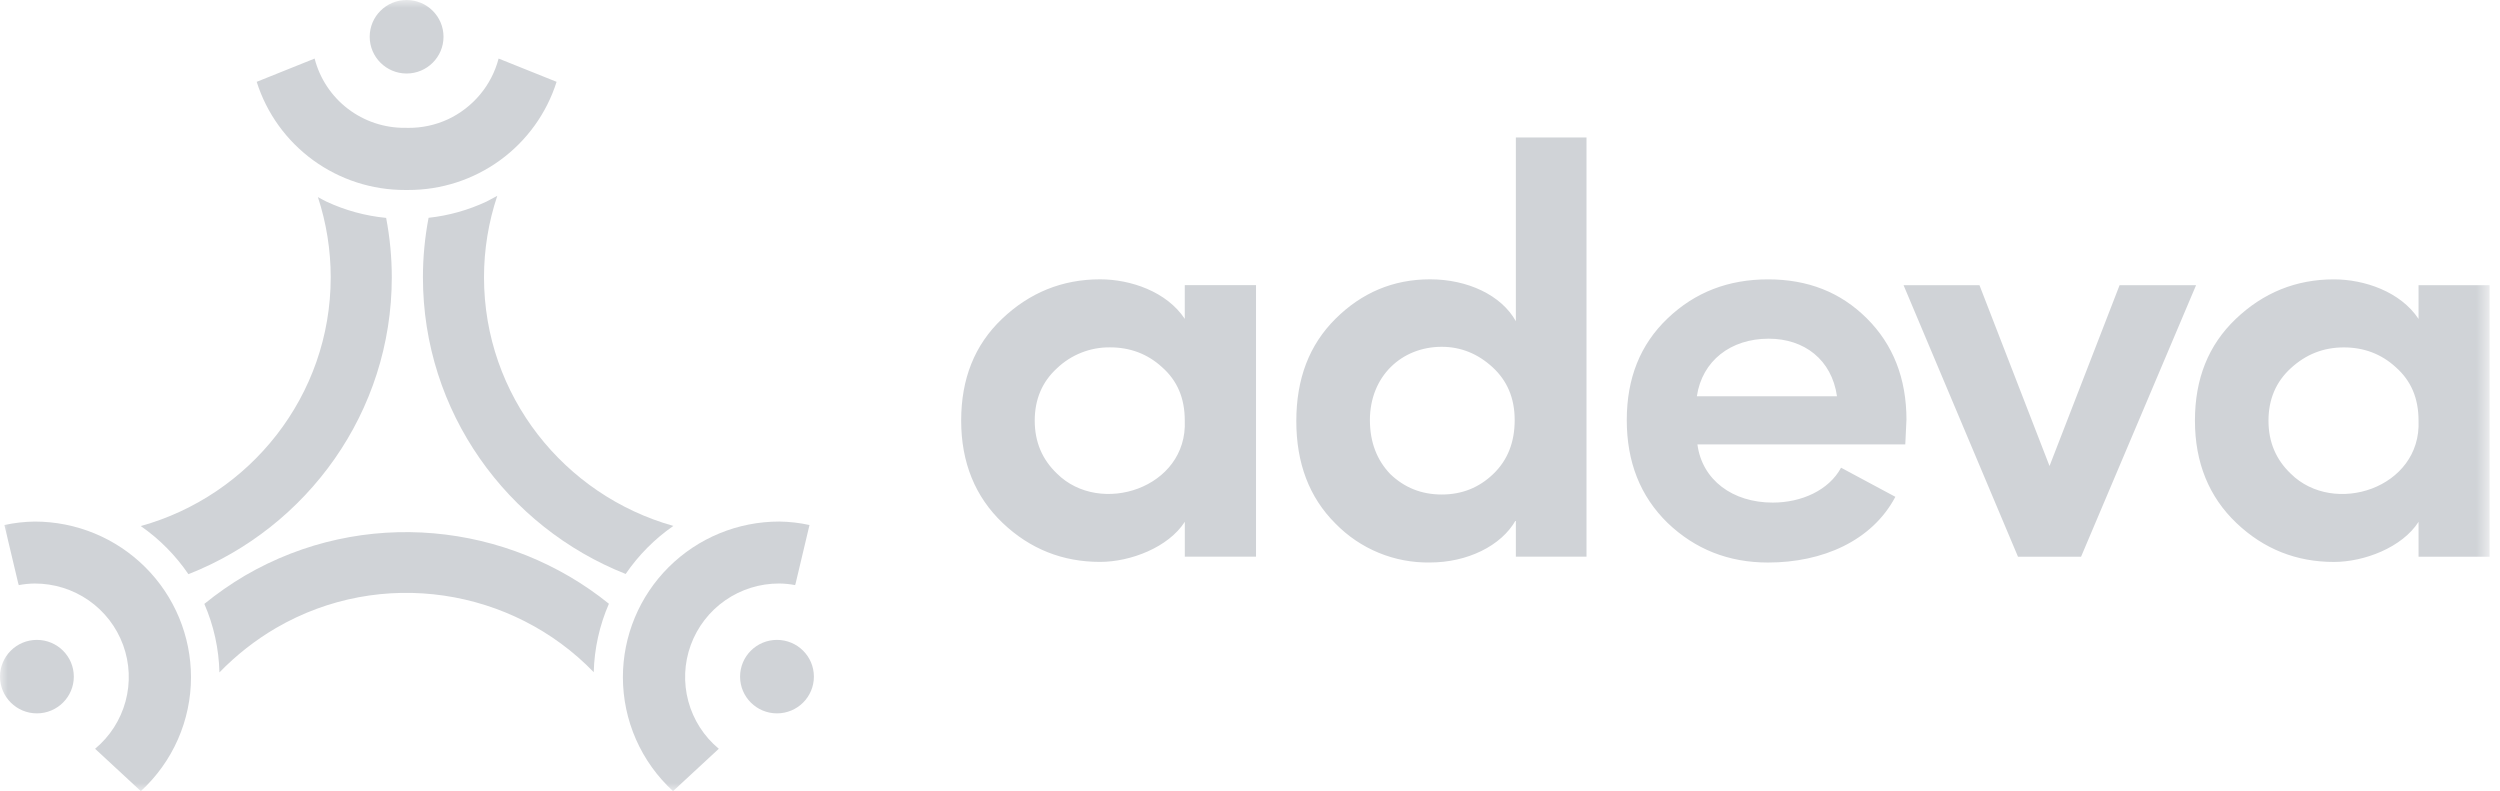 <svg width="158" height="50" viewBox="0 0 158 50" fill="none" xmlns="http://www.w3.org/2000/svg">
<g clip-path="url(#clip0_2816_8209)">
<mask id="mask0_2816_8209" style="mask-type:luminance" maskUnits="userSpaceOnUse" x="0" y="0" width="158" height="50">
<path d="M0 0H157.353V50H0V0Z" fill="white"/>
</mask>
<g mask="url(#mask0_2816_8209)">
<path d="M79.38 35.183V18.021H74.878V20.152C73.734 18.425 71.446 17.653 69.528 17.653C67.13 17.653 65.064 18.499 63.328 20.152C61.593 21.805 60.746 23.937 60.746 26.583C60.746 29.228 61.631 31.397 63.367 33.05C65.102 34.703 67.167 35.512 69.528 35.512C71.448 35.512 73.846 34.593 74.88 32.977V35.181H79.381L79.38 35.183ZM74.878 26.584C75.062 30.847 69.527 32.649 66.798 29.928C65.876 29.046 65.395 27.944 65.395 26.584C65.395 25.224 65.874 24.122 66.798 23.277C67.701 22.414 68.906 21.939 70.155 21.953C71.409 21.953 72.517 22.358 73.439 23.203C74.399 24.049 74.878 25.152 74.878 26.584ZM100.267 35.184V8.686H95.802V20.299C94.88 18.644 92.739 17.653 90.377 17.653C88.052 17.653 86.059 18.499 84.399 20.152C82.739 21.805 81.927 23.937 81.927 26.619C81.927 29.265 82.739 31.434 84.399 33.087C85.175 33.883 86.105 34.513 87.133 34.936C88.161 35.36 89.265 35.568 90.377 35.549C92.702 35.549 94.879 34.519 95.802 32.866V35.181H100.267V35.184ZM91.115 21.918C92.333 21.918 93.403 22.359 94.326 23.205C95.248 24.05 95.728 25.152 95.728 26.549C95.728 27.946 95.286 29.084 94.364 29.966C93.478 30.812 92.408 31.253 91.117 31.253C89.826 31.253 88.755 30.812 87.87 29.966C87.021 29.084 86.578 27.944 86.578 26.549C86.578 23.793 88.57 21.918 91.115 21.918ZM120.489 26.549C120.489 23.903 119.64 21.771 117.98 20.118C116.32 18.465 114.253 17.656 111.743 17.656C109.233 17.656 107.13 18.465 105.396 20.118C103.662 21.771 102.812 23.903 102.812 26.549C102.812 29.194 103.661 31.362 105.396 33.053C107.13 34.708 109.234 35.552 111.743 35.552C115.176 35.552 118.311 34.191 119.787 31.399L116.355 29.559C115.58 30.993 113.846 31.764 112.037 31.764C109.492 31.764 107.573 30.33 107.277 28.088H120.414L120.487 26.544L120.489 26.549ZM107.242 25.043C107.574 22.802 109.381 21.405 111.78 21.405C114.031 21.405 115.765 22.728 116.098 25.043H107.242ZM131.523 35.185L138.792 18.024H133.958L129.53 29.453L125.102 18.024H120.305L127.537 35.185H131.523ZM157.353 35.185V18.024H152.852V20.155C151.708 18.428 149.42 17.656 147.501 17.656C145.102 17.656 143.036 18.502 141.302 20.155C139.568 21.808 138.72 23.94 138.72 26.585C138.72 29.231 139.605 31.4 141.34 33.053C143.076 34.706 145.14 35.515 147.502 35.515C149.421 35.515 151.82 34.596 152.853 32.98V35.184H157.352L157.353 35.185ZM152.852 26.587C153.036 30.85 147.501 32.65 144.77 29.931C143.848 29.049 143.368 27.947 143.368 26.587C143.368 25.227 143.848 24.125 144.77 23.28C145.728 22.397 146.836 21.956 148.128 21.956C149.383 21.956 150.49 22.36 151.412 23.206C152.371 24.052 152.852 25.153 152.852 26.587Z" fill="#D0D3D7"/>
<path d="M49.105 45.085C50.394 45.085 51.438 44.046 51.438 42.763C51.438 41.481 50.394 40.441 49.105 40.441C47.817 40.441 46.773 41.481 46.773 42.763C46.773 44.046 47.817 45.085 49.105 45.085ZM39.367 42.803C39.368 44.156 39.65 45.494 40.195 46.733C40.741 47.972 41.538 49.084 42.536 50L45.428 47.322C44.492 46.545 43.819 45.497 43.502 44.322C43.186 43.149 43.239 41.907 43.657 40.765C44.075 39.622 44.836 38.636 45.835 37.941C46.836 37.245 48.027 36.874 49.247 36.878C49.584 36.881 49.92 36.915 50.251 36.978L50.288 36.856L51.16 33.181C50.531 33.043 49.89 32.97 49.247 32.962C47.95 32.962 46.664 33.216 45.466 33.71C44.268 34.204 43.178 34.929 42.26 35.843C41.343 36.756 40.615 37.841 40.119 39.035C39.623 40.229 39.367 41.508 39.367 42.8V42.803Z" fill="#D0D3D7"/>
<path d="M2.332 45.085C3.621 45.085 4.665 44.045 4.665 42.763C4.665 41.48 3.621 40.441 2.332 40.441C1.044 40.441 0 41.48 0 42.763C0 44.045 1.044 45.085 2.332 45.085ZM12.071 42.801C12.07 41.509 11.815 40.23 11.319 39.036C10.822 37.842 10.095 36.757 9.178 35.844C8.259 34.93 7.17 34.205 5.972 33.711C4.774 33.217 3.488 32.963 2.191 32.963C1.548 32.971 0.907 33.044 0.278 33.182L1.15 36.857L1.187 36.979C1.518 36.916 1.854 36.882 2.191 36.879C3.412 36.876 4.603 37.247 5.603 37.942C6.602 38.637 7.363 39.623 7.781 40.766C8.199 41.907 8.253 43.15 7.935 44.323C7.618 45.497 6.946 46.544 6.01 47.323L8.901 50C9.899 49.084 10.697 47.971 11.243 46.732C11.788 45.494 12.071 44.156 12.071 42.803V42.801Z" fill="#D0D3D7"/>
<path d="M15.491 36.372C14.588 36.905 13.727 37.505 12.914 38.166C13.51 39.535 13.833 41.004 13.868 42.497C14.926 41.405 16.127 40.462 17.438 39.693C24.101 35.815 32.395 37.175 37.524 42.482C37.563 40.992 37.888 39.523 38.483 38.157C32.118 33.017 22.973 32.022 15.491 36.372Z" fill="#D0D3D7"/>
<path d="M25.698 4.646C26.986 4.646 28.03 3.606 28.03 2.324C28.03 1.041 26.986 0 25.698 0C24.409 0 23.365 1.04 23.365 2.322C23.365 3.604 24.409 4.646 25.698 4.646ZM28.306 7.541C27.52 7.904 26.663 8.088 25.798 8.081C25.764 8.081 25.732 8.081 25.698 8.079H25.598C24.292 8.09 23.02 7.665 21.983 6.872C20.948 6.08 20.209 4.963 19.884 3.701L16.223 5.171C16.851 7.157 18.099 8.891 19.787 10.122C21.477 11.353 23.515 12.013 25.605 12.007H25.699H25.793C27.884 12.013 29.921 11.353 31.611 10.122C33.297 8.895 34.547 7.159 35.176 5.171L31.512 3.701C31.293 4.537 30.893 5.314 30.339 5.976C29.784 6.64 29.091 7.174 28.308 7.541H28.306Z" fill="#D0D3D7"/>
<path d="M30.589 17.525C30.589 15.775 30.873 14.037 31.427 12.378L30.744 12.741C29.589 13.281 28.353 13.627 27.086 13.765C26.849 15.004 26.73 16.263 26.729 17.525C26.729 26.031 32.048 33.31 39.542 36.275C40.352 35.088 41.374 34.059 42.557 33.238C35.663 31.304 30.589 25 30.589 17.525ZM20.629 12.741C20.445 12.654 20.271 12.55 20.092 12.456C20.628 14.092 20.901 15.803 20.901 17.525C20.901 25.013 15.808 31.326 8.896 33.247C10.078 34.068 11.098 35.099 11.908 36.288C19.423 33.334 24.761 26.046 24.761 17.523C24.76 16.264 24.64 15.008 24.404 13.771C23.096 13.644 21.82 13.297 20.629 12.741Z" fill="#D0D3D7"/>
</g>
</g>
<defs>
<clipPath id="clip0_2816_8209">
<rect width="157.353" height="50" fill="white"/>
</clipPath>
</defs>
</svg>
